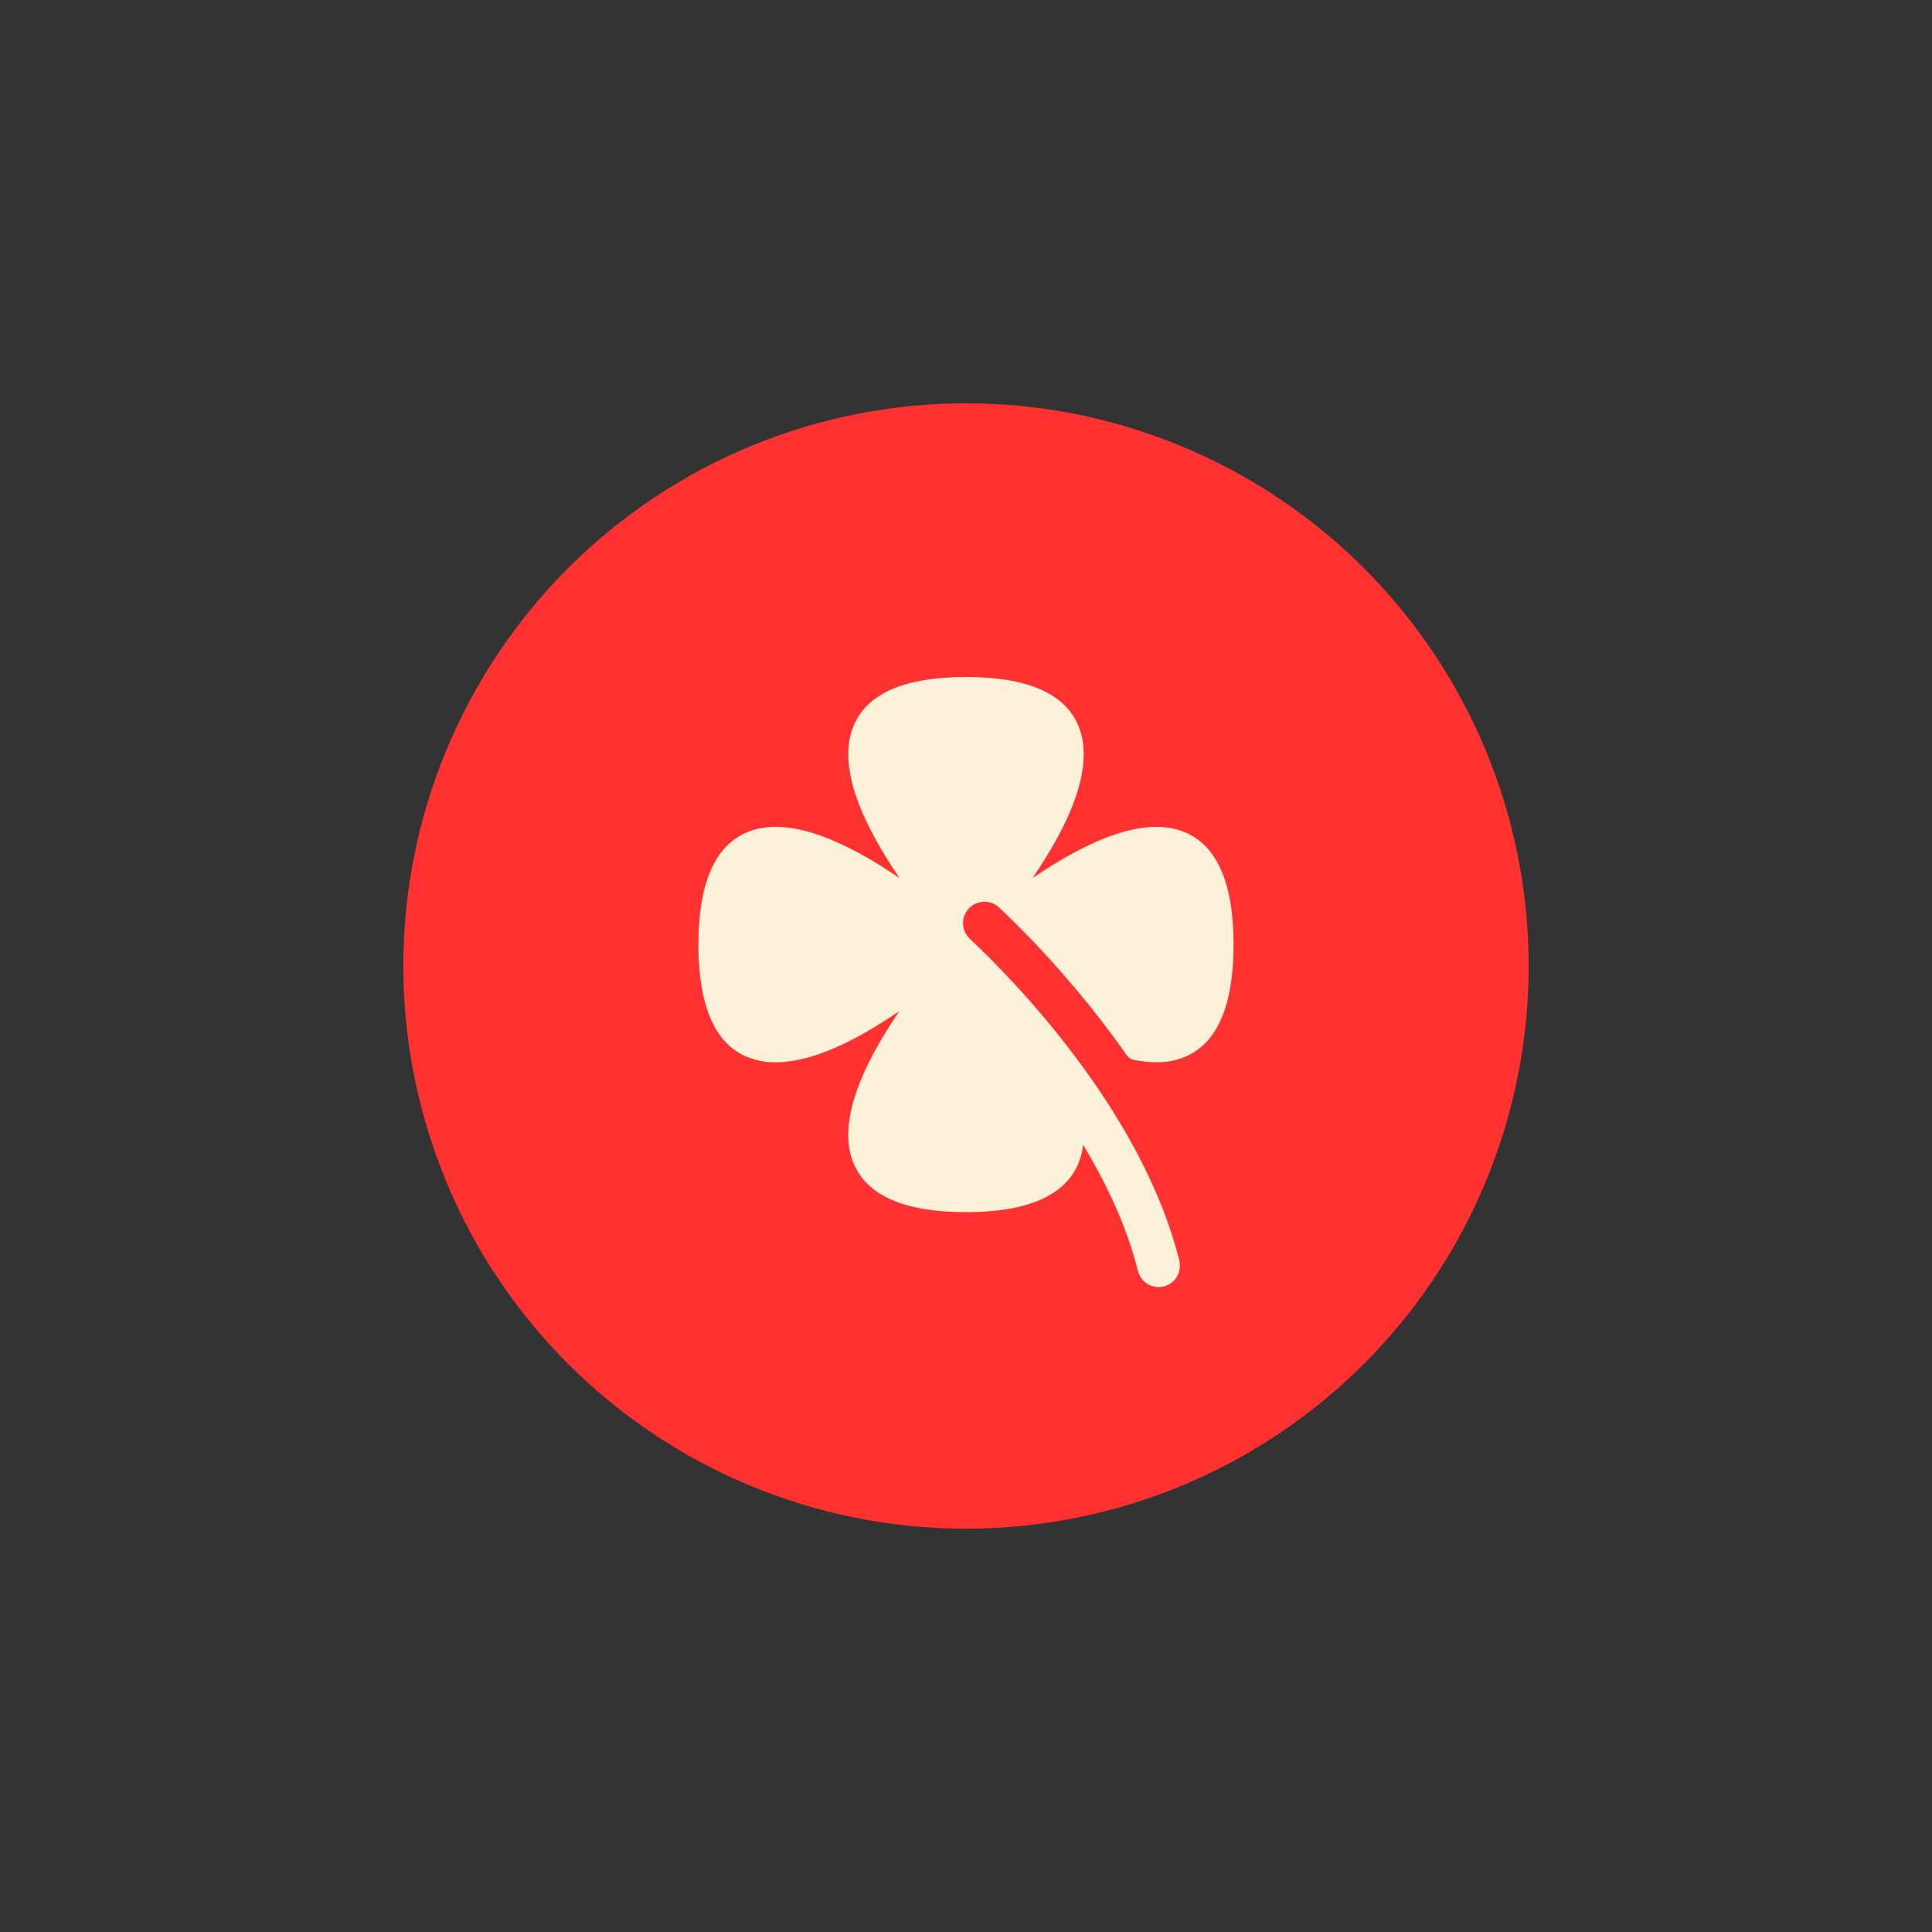<svg version="1.0" preserveAspectRatio="xMidYMid meet" height="1500" viewBox="0 0 1125 1125" zoomAndPan="magnify" width="1500" xmlns:xlink="http://www.w3.org/1999/xlink" xmlns="http://www.w3.org/2000/svg"><rect x="0" y="0" width="1125" height="1125" fill="#333333" stroke="none"/><defs><clipPath id="d829ca8988"><path clip-rule="nonzero" d="M 234.84 234.84 L 890.34 234.84 L 890.34 890.34 L 234.84 890.34 Z M 234.84 234.84"></path></clipPath></defs><g clip-path="url(#d829ca8988)"><path fill-rule="nonzero" fill-opacity="1" d="M 562.496 234.84 C 567.855 234.84 573.215 234.969 578.57 235.234 C 583.93 235.496 589.273 235.891 594.609 236.414 C 599.945 236.941 605.266 237.598 610.57 238.383 C 615.875 239.172 621.156 240.086 626.418 241.133 C 631.676 242.18 636.906 243.355 642.109 244.656 C 647.309 245.961 652.477 247.391 657.609 248.945 C 662.738 250.504 667.828 252.184 672.879 253.992 C 677.926 255.797 682.93 257.727 687.883 259.781 C 692.836 261.832 697.738 264.004 702.586 266.297 C 707.434 268.59 712.223 271 716.949 273.527 C 721.68 276.055 726.344 278.699 730.945 281.453 C 735.543 284.211 740.07 287.078 744.531 290.059 C 748.988 293.039 753.371 296.125 757.68 299.316 C 761.984 302.512 766.211 305.812 770.359 309.211 C 774.504 312.613 778.562 316.117 782.535 319.719 C 786.508 323.316 790.391 327.016 794.184 330.805 C 797.973 334.598 801.672 338.48 805.273 342.453 C 808.871 346.426 812.375 350.484 815.777 354.633 C 819.18 358.777 822.477 363.004 825.672 367.309 C 828.863 371.617 831.953 376 834.93 380.457 C 837.91 384.918 840.777 389.445 843.535 394.047 C 846.293 398.645 848.934 403.309 851.461 408.039 C 853.988 412.766 856.398 417.555 858.691 422.402 C 860.984 427.25 863.156 432.152 865.211 437.105 C 867.262 442.059 869.191 447.062 870.996 452.109 C 872.805 457.16 874.484 462.25 876.043 467.379 C 877.598 472.512 879.027 477.68 880.332 482.879 C 881.633 488.082 882.809 493.312 883.855 498.57 C 884.902 503.832 885.816 509.113 886.605 514.418 C 887.391 519.723 888.047 525.043 888.574 530.379 C 889.098 535.715 889.492 541.062 889.758 546.418 C 890.02 551.773 890.152 557.133 890.152 562.496 C 890.152 567.855 890.02 573.215 889.758 578.57 C 889.492 583.926 889.098 589.273 888.574 594.609 C 888.047 599.945 887.391 605.266 886.605 610.57 C 885.816 615.875 884.902 621.156 883.855 626.418 C 882.809 631.676 881.633 636.906 880.332 642.109 C 879.027 647.309 877.598 652.477 876.043 657.609 C 874.484 662.738 872.805 667.828 870.996 672.879 C 869.191 677.926 867.262 682.93 865.211 687.883 C 863.156 692.836 860.984 697.738 858.691 702.586 C 856.398 707.434 853.988 712.223 851.461 716.949 C 848.934 721.68 846.293 726.344 843.535 730.941 C 840.777 735.543 837.91 740.07 834.93 744.531 C 831.953 748.988 828.863 753.371 825.672 757.68 C 822.477 761.984 819.18 766.211 815.777 770.355 C 812.375 774.504 808.871 778.562 805.273 782.535 C 801.672 786.508 797.973 790.391 794.184 794.184 C 790.391 797.973 786.508 801.672 782.535 805.273 C 778.562 808.871 774.504 812.375 770.359 815.777 C 766.211 819.18 761.984 822.477 757.68 825.672 C 753.371 828.863 748.988 831.953 744.531 834.93 C 740.07 837.91 735.543 840.777 730.945 843.535 C 726.344 846.293 721.68 848.934 716.949 851.461 C 712.223 853.988 707.434 856.398 702.586 858.691 C 697.738 860.984 692.836 863.156 687.883 865.211 C 682.93 867.262 677.926 869.191 672.879 870.996 C 667.828 872.805 662.738 874.484 657.609 876.043 C 652.477 877.598 647.309 879.027 642.109 880.332 C 636.906 881.633 631.676 882.809 626.418 883.855 C 621.156 884.902 615.875 885.816 610.57 886.605 C 605.266 887.391 599.945 888.047 594.609 888.574 C 589.273 889.098 583.93 889.492 578.57 889.754 C 573.215 890.02 567.855 890.152 562.496 890.152 C 557.133 890.152 551.773 890.02 546.418 889.758 C 541.062 889.492 535.715 889.098 530.379 888.574 C 525.043 888.047 519.723 887.391 514.418 886.605 C 509.113 885.816 503.832 884.902 498.57 883.855 C 493.312 882.809 488.082 881.633 482.879 880.332 C 477.68 879.027 472.512 877.598 467.383 876.043 C 462.25 874.484 457.16 872.805 452.109 870.996 C 447.062 869.191 442.059 867.262 437.105 865.211 C 432.152 863.156 427.25 860.984 422.402 858.691 C 417.555 856.398 412.77 853.988 408.039 851.461 C 403.309 848.934 398.645 846.293 394.047 843.535 C 389.445 840.777 384.918 837.91 380.457 834.93 C 376 831.953 371.617 828.863 367.309 825.672 C 363.004 822.477 358.777 819.18 354.633 815.777 C 350.488 812.375 346.426 808.871 342.453 805.273 C 338.48 801.672 334.598 797.973 330.809 794.184 C 327.016 790.391 323.32 786.508 319.719 782.535 C 316.117 778.562 312.613 774.504 309.215 770.355 C 305.812 766.211 302.512 761.984 299.32 757.68 C 296.125 753.371 293.039 748.988 290.059 744.531 C 287.078 740.07 284.211 735.543 281.453 730.941 C 278.699 726.344 276.055 721.68 273.527 716.949 C 271 712.223 268.59 707.434 266.297 702.586 C 264.004 697.738 261.832 692.836 259.781 687.883 C 257.727 682.93 255.797 677.926 253.992 672.879 C 252.184 667.828 250.504 662.738 248.945 657.609 C 247.391 652.477 245.961 647.309 244.656 642.109 C 243.355 636.906 242.18 631.676 241.133 626.418 C 240.09 621.156 239.172 615.875 238.387 610.57 C 237.598 605.266 236.941 599.945 236.418 594.609 C 235.891 589.273 235.496 583.926 235.234 578.57 C 234.969 573.215 234.84 567.855 234.84 562.496 C 234.84 557.133 234.969 551.773 235.234 546.418 C 235.496 541.062 235.891 535.715 236.418 530.379 C 236.941 525.043 237.598 519.723 238.387 514.418 C 239.172 509.113 240.09 503.832 241.133 498.57 C 242.18 493.312 243.355 488.082 244.656 482.879 C 245.961 477.68 247.391 472.512 248.945 467.379 C 250.504 462.25 252.184 457.16 253.992 452.109 C 255.797 447.062 257.727 442.059 259.781 437.105 C 261.832 432.152 264.004 427.25 266.297 422.402 C 268.59 417.555 271 412.766 273.527 408.039 C 276.055 403.309 278.699 398.645 281.453 394.047 C 284.211 389.445 287.078 384.918 290.059 380.457 C 293.039 376 296.125 371.617 299.32 367.309 C 302.512 363.004 305.812 358.777 309.215 354.633 C 312.613 350.484 316.117 346.426 319.719 342.453 C 323.32 338.48 327.016 334.598 330.809 330.805 C 334.598 327.016 338.48 323.316 342.453 319.719 C 346.426 316.117 350.488 312.613 354.633 309.211 C 358.777 305.812 363.004 302.512 367.309 299.316 C 371.617 296.125 376 293.039 380.457 290.059 C 384.918 287.078 389.445 284.211 394.047 281.453 C 398.645 278.699 403.309 276.055 408.039 273.527 C 412.77 271 417.555 268.59 422.402 266.297 C 427.25 264.004 432.152 261.832 437.105 259.781 C 442.059 257.727 447.062 255.797 452.109 253.992 C 457.16 252.184 462.25 250.504 467.383 248.945 C 472.512 247.391 477.68 245.961 482.879 244.656 C 488.082 243.355 493.312 242.18 498.57 241.133 C 503.832 240.086 509.113 239.172 514.418 238.383 C 519.723 237.598 525.043 236.941 530.379 236.414 C 535.715 235.891 541.062 235.496 546.418 235.234 C 551.773 234.969 557.133 234.84 562.496 234.84 Z M 562.496 234.84" fill="#ff3131"></path></g><path fill-rule="nonzero" fill-opacity="1" d="M 718.309 550.027 C 718.309 585.289 708.961 607.242 690.371 615.27 C 684.949 617.547 679.113 618.68 673.234 618.586 C 668.832 618.551 664.445 618.062 660.145 617.141 C 658.555 616.824 657.148 615.906 656.219 614.582 C 634.328 583.488 609.406 554.645 581.816 528.48 C 579.414 526.207 576.211 524.98 572.902 525.07 C 569.598 525.164 566.465 526.562 564.191 528.965 C 561.922 531.363 560.695 534.57 560.785 537.875 C 560.875 541.18 562.273 544.312 564.676 546.586 C 587.797 568.258 664.598 645.512 686.711 733.984 C 687.512 737.191 687.004 740.586 685.305 743.418 C 683.605 746.254 680.848 748.297 677.641 749.098 C 676.672 749.34 675.68 749.465 674.68 749.473 C 671.906 749.469 669.207 748.539 667.02 746.828 C 664.832 745.117 663.277 742.723 662.605 740.031 C 656.188 714.367 644.453 689.422 630.727 666.656 C 630.285 670.523 629.289 674.309 627.766 677.891 C 619.711 696.496 597.758 705.844 562.496 705.844 C 527.234 705.844 505.281 696.496 497.238 677.891 C 488.746 658.289 496.633 629.867 520.613 593.422 C 521.672 591.863 522.73 590.305 523.73 588.75 L 519.055 591.863 C 492.129 609.66 469.551 618.586 451.695 618.586 C 445.812 618.68 439.977 617.547 434.555 615.27 C 416.027 607.242 406.68 585.289 406.68 550.027 C 406.68 514.77 416.031 492.816 434.617 484.773 C 454.234 476.281 482.656 484.164 519.102 508.145 L 523.773 511.262 C 522.734 509.703 521.695 508.145 520.66 506.586 C 496.648 470.141 488.762 441.723 497.285 422.105 C 505.281 403.562 527.234 394.215 562.496 394.215 C 597.758 394.215 619.711 403.562 627.75 422.152 C 636.242 441.77 628.359 470.188 604.379 506.633 C 603.34 508.223 602.301 509.781 601.262 511.309 L 605.938 508.191 C 642.383 484.18 670.801 476.297 690.418 484.82 C 708.961 492.816 718.309 514.77 718.309 550.027 Z M 718.309 550.027" fill="#faf1d8"></path></svg>